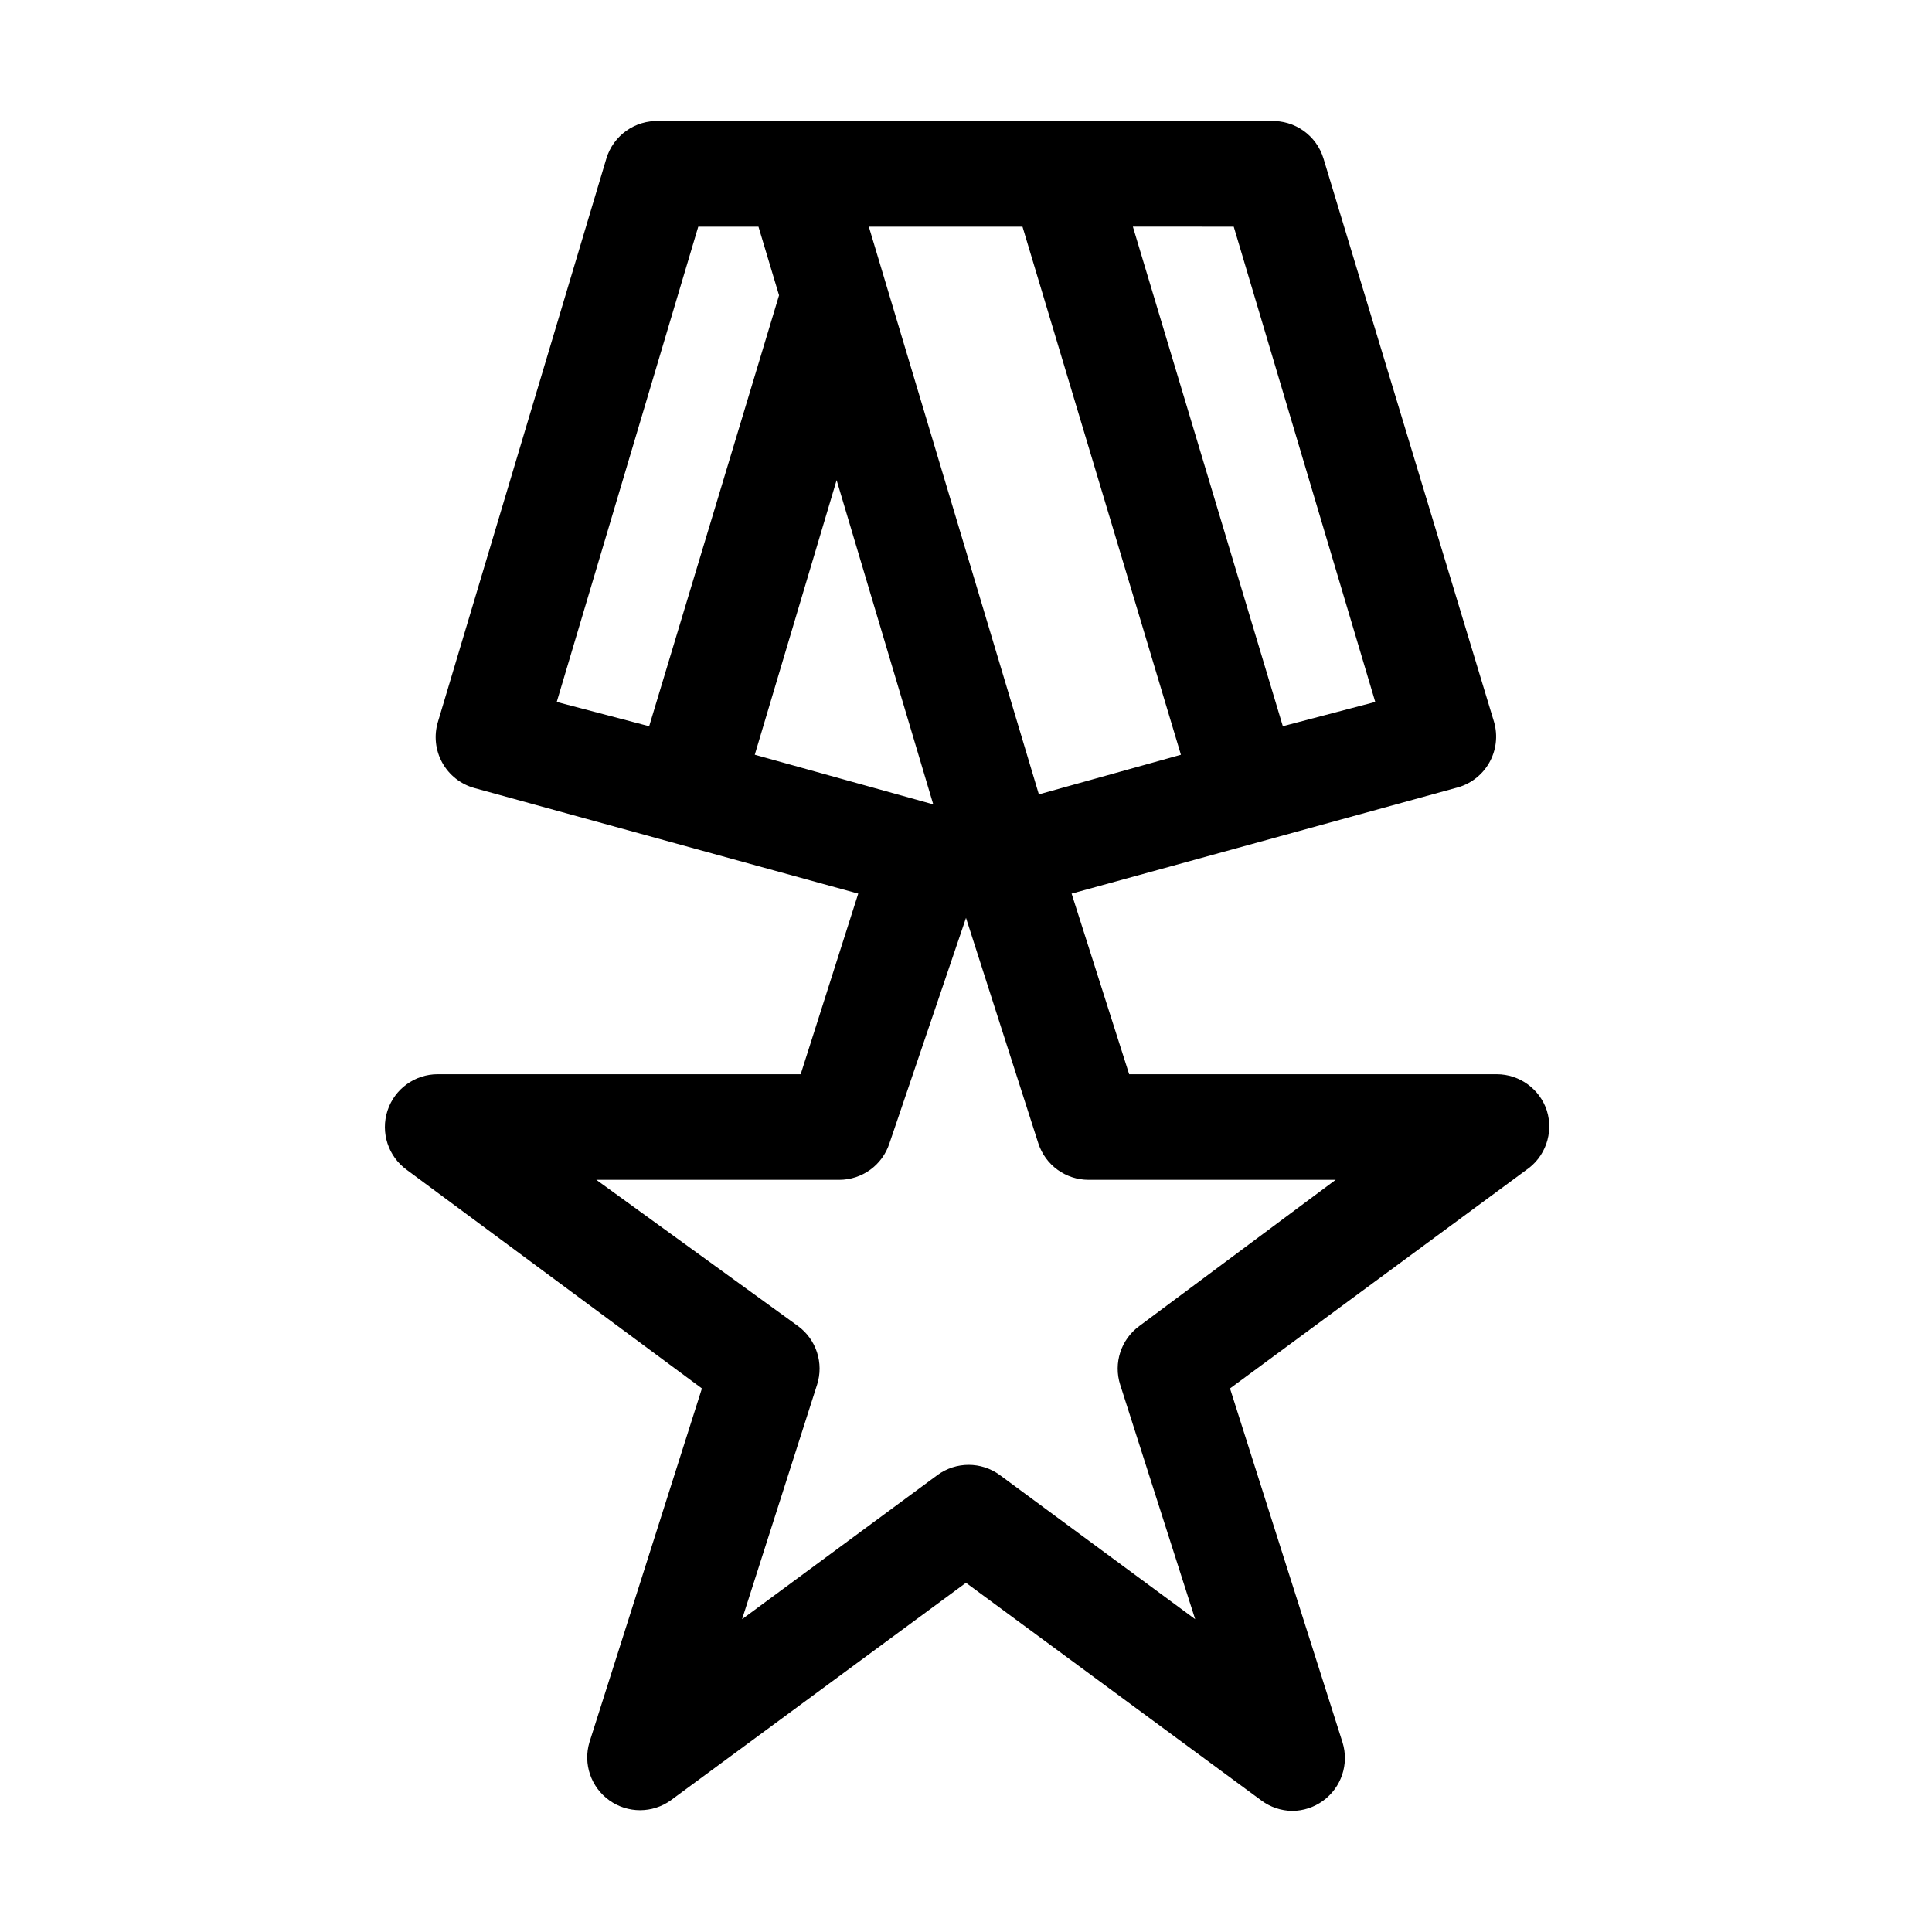 <?xml version="1.0" encoding="UTF-8"?>
<!-- The Best Svg Icon site in the world: iconSvg.co, Visit us! https://iconsvg.co -->
<svg fill="#000000" width="800px" height="800px" version="1.1" viewBox="144 144 512 512" xmlns="http://www.w3.org/2000/svg">
 <path d="m553.94 438.34c-1.879-5.754-7.242-9.652-13.297-9.656h-97.402l-15.254-47.863 101.74-27.988c3.723-0.883 6.922-3.254 8.852-6.559 1.93-3.305 2.426-7.258 1.363-10.934l-45.203-149.32c-1.848-6.121-7.609-10.211-13.996-9.938h-162.06c-6.387-0.273-12.145 3.816-13.992 9.938l-44.645 149.32c-1.078 3.602-0.66 7.484 1.156 10.773 1.816 3.289 4.879 5.711 8.5 6.719l101.74 27.988-15.254 47.863h-96.145c-6.074-0.023-11.473 3.879-13.355 9.656-1.883 5.777 0.176 12.109 5.098 15.676l78.23 57.938-29.809 93.766c-1.715 5.731 0.402 11.922 5.273 15.398 4.871 3.481 11.414 3.477 16.281-0.008l78.23-57.656 78.23 57.656c2.383 1.789 5.273 2.769 8.254 2.801 2.918-0.02 5.758-0.949 8.117-2.66 4.891-3.523 6.981-9.781 5.18-15.531l-29.809-93.766 78.371-57.797v-0.004c5.168-3.441 7.445-9.883 5.598-15.812zm-82.988-234.27 37.504 125.95-24.492 6.434-39.742-132.39zm-55.98 0 41.984 139.95-37.645 10.496-45.062-150.44zm-123.43 125.95 37.504-125.95h15.953l5.457 18.191-34.422 114.2zm52.48 13.992 21.691-72.773 25.609 85.926zm101.88 151.42c-4.84 3.562-6.867 9.812-5.039 15.535l19.871 62.137-51.781-38.207h0.004c-4.922-3.594-11.598-3.594-16.516 0l-51.781 38.207 19.871-62.137h0.004c1.828-5.723-0.199-11.973-5.039-15.535l-53.461-38.766h64.375c6.055-0.004 11.418-3.898 13.297-9.656l20.293-59.758 19.172 59.758c1.875 5.758 7.242 9.652 13.293 9.656h65.496z"/>
</svg>